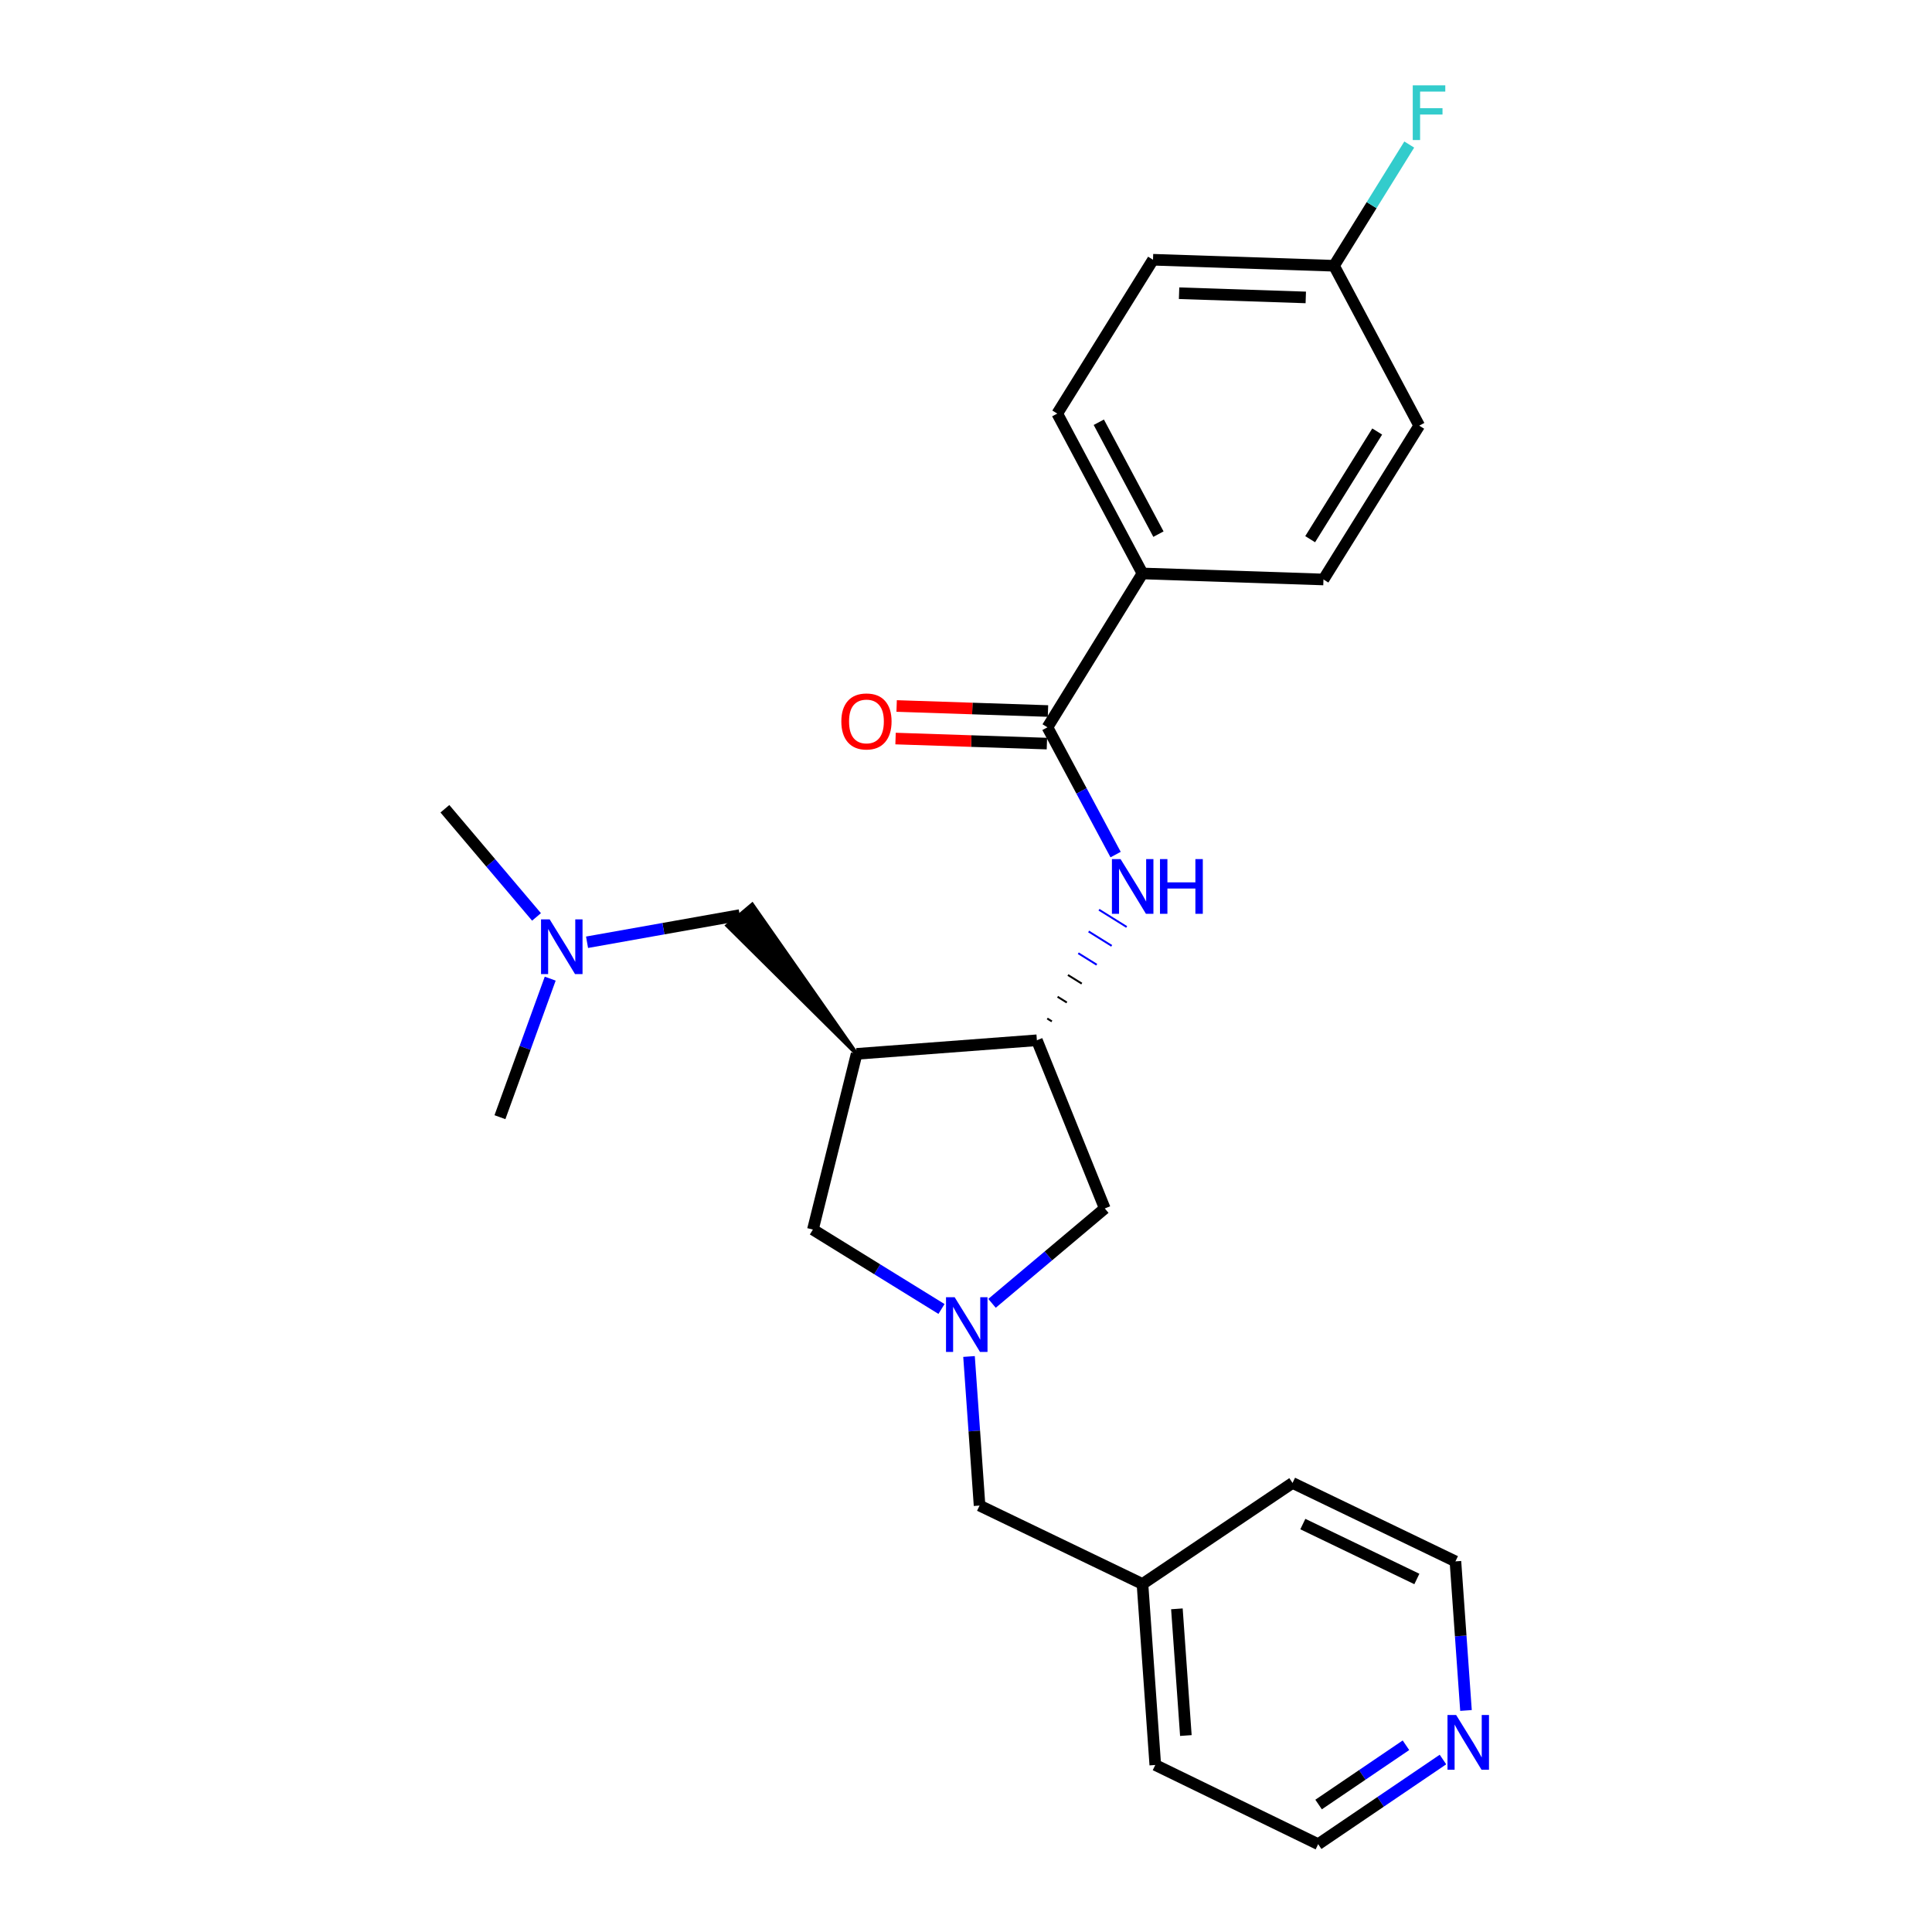 <?xml version='1.0' encoding='iso-8859-1'?>
<svg version='1.1' baseProfile='full'
              xmlns='http://www.w3.org/2000/svg'
                      xmlns:rdkit='http://www.rdkit.org/xml'
                      xmlns:xlink='http://www.w3.org/1999/xlink'
                  xml:space='preserve'
width='1000px' height='1000px' viewBox='0 0 1000 1000'>
<!-- END OF HEADER -->
<rect style='opacity:1.0;fill:#FFFFFF;stroke:none' width='1000' height='1000' x='0' y='0'> </rect>
<path class='bond-3' d='M 443.387,545.48 L 536.694,538.443' style='fill:none;fill-rule:evenodd;stroke:#000000;stroke-width:6px;stroke-linecap:butt;stroke-linejoin:miter;stroke-opacity:1' />
<path class='bond-4' d='M 443.387,545.48 L 420.759,636.416' style='fill:none;fill-rule:evenodd;stroke:#000000;stroke-width:6px;stroke-linecap:butt;stroke-linejoin:miter;stroke-opacity:1' />
<path class='bond-7' d='M 443.387,545.48 L 389.345,468.217 L 376.444,479.082 Z' style='fill:#000000;fill-rule:evenodd;fill-opacity:1;stroke:#000000;stroke-width:2px;stroke-linecap:butt;stroke-linejoin:miter;stroke-opacity:1;' />
<path class='bond-0' d='M 487.314,677.528 L 454.037,656.972' style='fill:none;fill-rule:evenodd;stroke:#0000FF;stroke-width:6px;stroke-linecap:butt;stroke-linejoin:miter;stroke-opacity:1' />
<path class='bond-0' d='M 454.037,656.972 L 420.759,636.416' style='fill:none;fill-rule:evenodd;stroke:#000000;stroke-width:6px;stroke-linecap:butt;stroke-linejoin:miter;stroke-opacity:1' />
<path class='bond-9' d='M 501.562,702.116 L 504.29,740.698' style='fill:none;fill-rule:evenodd;stroke:#0000FF;stroke-width:6px;stroke-linecap:butt;stroke-linejoin:miter;stroke-opacity:1' />
<path class='bond-9' d='M 504.29,740.698 L 507.019,779.28' style='fill:none;fill-rule:evenodd;stroke:#000000;stroke-width:6px;stroke-linecap:butt;stroke-linejoin:miter;stroke-opacity:1' />
<path class='bond-25' d='M 513.469,674.605 L 542.65,650.048' style='fill:none;fill-rule:evenodd;stroke:#0000FF;stroke-width:6px;stroke-linecap:butt;stroke-linejoin:miter;stroke-opacity:1' />
<path class='bond-25' d='M 542.65,650.048 L 571.831,625.49' style='fill:none;fill-rule:evenodd;stroke:#000000;stroke-width:6px;stroke-linecap:butt;stroke-linejoin:miter;stroke-opacity:1' />
<path class='bond-1' d='M 542.156,376.455 L 559.796,409.392' style='fill:none;fill-rule:evenodd;stroke:#000000;stroke-width:6px;stroke-linecap:butt;stroke-linejoin:miter;stroke-opacity:1' />
<path class='bond-1' d='M 559.796,409.392 L 577.436,442.33' style='fill:none;fill-rule:evenodd;stroke:#0000FF;stroke-width:6px;stroke-linecap:butt;stroke-linejoin:miter;stroke-opacity:1' />
<path class='bond-6' d='M 542.156,376.455 L 591.34,296.819' style='fill:none;fill-rule:evenodd;stroke:#000000;stroke-width:6px;stroke-linecap:butt;stroke-linejoin:miter;stroke-opacity:1' />
<path class='bond-8' d='M 542.437,368.026 L 503.268,366.722' style='fill:none;fill-rule:evenodd;stroke:#000000;stroke-width:6px;stroke-linecap:butt;stroke-linejoin:miter;stroke-opacity:1' />
<path class='bond-8' d='M 503.268,366.722 L 464.099,365.417' style='fill:none;fill-rule:evenodd;stroke:#FF0000;stroke-width:6px;stroke-linecap:butt;stroke-linejoin:miter;stroke-opacity:1' />
<path class='bond-8' d='M 541.876,384.883 L 502.707,383.578' style='fill:none;fill-rule:evenodd;stroke:#000000;stroke-width:6px;stroke-linecap:butt;stroke-linejoin:miter;stroke-opacity:1' />
<path class='bond-8' d='M 502.707,383.578 L 463.538,382.274' style='fill:none;fill-rule:evenodd;stroke:#FF0000;stroke-width:6px;stroke-linecap:butt;stroke-linejoin:miter;stroke-opacity:1' />
<path class='bond-2' d='M 544.437,528.667 L 542.051,527.181' style='fill:none;fill-rule:evenodd;stroke:#000000;stroke-width:1.0px;stroke-linecap:butt;stroke-linejoin:miter;stroke-opacity:1' />
<path class='bond-2' d='M 552.18,518.891 L 547.407,515.92' style='fill:none;fill-rule:evenodd;stroke:#000000;stroke-width:1.0px;stroke-linecap:butt;stroke-linejoin:miter;stroke-opacity:1' />
<path class='bond-2' d='M 559.923,509.116 L 552.764,504.658' style='fill:none;fill-rule:evenodd;stroke:#000000;stroke-width:1.0px;stroke-linecap:butt;stroke-linejoin:miter;stroke-opacity:1' />
<path class='bond-2' d='M 567.666,499.34 L 558.121,493.397' style='fill:none;fill-rule:evenodd;stroke:#0000FF;stroke-width:1.0px;stroke-linecap:butt;stroke-linejoin:miter;stroke-opacity:1' />
<path class='bond-2' d='M 575.409,489.564 L 563.478,482.135' style='fill:none;fill-rule:evenodd;stroke:#0000FF;stroke-width:1.0px;stroke-linecap:butt;stroke-linejoin:miter;stroke-opacity:1' />
<path class='bond-2' d='M 583.152,479.789 L 568.834,470.873' style='fill:none;fill-rule:evenodd;stroke:#0000FF;stroke-width:1.0px;stroke-linecap:butt;stroke-linejoin:miter;stroke-opacity:1' />
<path class='bond-5' d='M 536.694,538.443 L 571.831,625.49' style='fill:none;fill-rule:evenodd;stroke:#000000;stroke-width:6px;stroke-linecap:butt;stroke-linejoin:miter;stroke-opacity:1' />
<path class='bond-11' d='M 591.34,296.819 L 547.235,214.073' style='fill:none;fill-rule:evenodd;stroke:#000000;stroke-width:6px;stroke-linecap:butt;stroke-linejoin:miter;stroke-opacity:1' />
<path class='bond-11' d='M 599.608,276.474 L 568.734,218.551' style='fill:none;fill-rule:evenodd;stroke:#000000;stroke-width:6px;stroke-linecap:butt;stroke-linejoin:miter;stroke-opacity:1' />
<path class='bond-12' d='M 591.34,296.819 L 685.021,299.939' style='fill:none;fill-rule:evenodd;stroke:#000000;stroke-width:6px;stroke-linecap:butt;stroke-linejoin:miter;stroke-opacity:1' />
<path class='bond-13' d='M 382.895,473.649 L 343.376,480.68' style='fill:none;fill-rule:evenodd;stroke:#000000;stroke-width:6px;stroke-linecap:butt;stroke-linejoin:miter;stroke-opacity:1' />
<path class='bond-13' d='M 343.376,480.68 L 303.857,487.711' style='fill:none;fill-rule:evenodd;stroke:#0000FF;stroke-width:6px;stroke-linecap:butt;stroke-linejoin:miter;stroke-opacity:1' />
<path class='bond-18' d='M 507.019,779.28 L 591.34,819.871' style='fill:none;fill-rule:evenodd;stroke:#000000;stroke-width:6px;stroke-linecap:butt;stroke-linejoin:miter;stroke-opacity:1' />
<path class='bond-10' d='M 746.875,910.727 L 714.58,932.636' style='fill:none;fill-rule:evenodd;stroke:#0000FF;stroke-width:6px;stroke-linecap:butt;stroke-linejoin:miter;stroke-opacity:1' />
<path class='bond-10' d='M 714.58,932.636 L 682.285,954.545' style='fill:none;fill-rule:evenodd;stroke:#000000;stroke-width:6px;stroke-linecap:butt;stroke-linejoin:miter;stroke-opacity:1' />
<path class='bond-10' d='M 727.718,903.342 L 705.111,918.679' style='fill:none;fill-rule:evenodd;stroke:#0000FF;stroke-width:6px;stroke-linecap:butt;stroke-linejoin:miter;stroke-opacity:1' />
<path class='bond-10' d='M 705.111,918.679 L 682.505,934.015' style='fill:none;fill-rule:evenodd;stroke:#000000;stroke-width:6px;stroke-linecap:butt;stroke-linejoin:miter;stroke-opacity:1' />
<path class='bond-26' d='M 758.793,885.341 L 756.06,846.754' style='fill:none;fill-rule:evenodd;stroke:#0000FF;stroke-width:6px;stroke-linecap:butt;stroke-linejoin:miter;stroke-opacity:1' />
<path class='bond-26' d='M 756.06,846.754 L 753.328,808.167' style='fill:none;fill-rule:evenodd;stroke:#000000;stroke-width:6px;stroke-linecap:butt;stroke-linejoin:miter;stroke-opacity:1' />
<path class='bond-15' d='M 547.235,214.073 L 596.793,134.447' style='fill:none;fill-rule:evenodd;stroke:#000000;stroke-width:6px;stroke-linecap:butt;stroke-linejoin:miter;stroke-opacity:1' />
<path class='bond-16' d='M 685.021,299.939 L 734.588,220.322' style='fill:none;fill-rule:evenodd;stroke:#000000;stroke-width:6px;stroke-linecap:butt;stroke-linejoin:miter;stroke-opacity:1' />
<path class='bond-16' d='M 678.138,279.083 L 712.835,223.351' style='fill:none;fill-rule:evenodd;stroke:#000000;stroke-width:6px;stroke-linecap:butt;stroke-linejoin:miter;stroke-opacity:1' />
<path class='bond-21' d='M 284.79,506.544 L 271.78,542.4' style='fill:none;fill-rule:evenodd;stroke:#0000FF;stroke-width:6px;stroke-linecap:butt;stroke-linejoin:miter;stroke-opacity:1' />
<path class='bond-21' d='M 271.78,542.4 L 258.771,578.256' style='fill:none;fill-rule:evenodd;stroke:#000000;stroke-width:6px;stroke-linecap:butt;stroke-linejoin:miter;stroke-opacity:1' />
<path class='bond-22' d='M 277.698,474.595 L 253.987,446.603' style='fill:none;fill-rule:evenodd;stroke:#0000FF;stroke-width:6px;stroke-linecap:butt;stroke-linejoin:miter;stroke-opacity:1' />
<path class='bond-22' d='M 253.987,446.603 L 230.276,418.61' style='fill:none;fill-rule:evenodd;stroke:#000000;stroke-width:6px;stroke-linecap:butt;stroke-linejoin:miter;stroke-opacity:1' />
<path class='bond-14' d='M 690.483,137.557 L 596.793,134.447' style='fill:none;fill-rule:evenodd;stroke:#000000;stroke-width:6px;stroke-linecap:butt;stroke-linejoin:miter;stroke-opacity:1' />
<path class='bond-14' d='M 675.87,153.947 L 610.287,151.77' style='fill:none;fill-rule:evenodd;stroke:#000000;stroke-width:6px;stroke-linecap:butt;stroke-linejoin:miter;stroke-opacity:1' />
<path class='bond-17' d='M 690.483,137.557 L 709.953,106.187' style='fill:none;fill-rule:evenodd;stroke:#000000;stroke-width:6px;stroke-linecap:butt;stroke-linejoin:miter;stroke-opacity:1' />
<path class='bond-17' d='M 709.953,106.187 L 729.422,74.816' style='fill:none;fill-rule:evenodd;stroke:#33CCCC;stroke-width:6px;stroke-linecap:butt;stroke-linejoin:miter;stroke-opacity:1' />
<path class='bond-27' d='M 690.483,137.557 L 734.588,220.322' style='fill:none;fill-rule:evenodd;stroke:#000000;stroke-width:6px;stroke-linecap:butt;stroke-linejoin:miter;stroke-opacity:1' />
<path class='bond-23' d='M 591.34,819.871 L 597.974,913.552' style='fill:none;fill-rule:evenodd;stroke:#000000;stroke-width:6px;stroke-linecap:butt;stroke-linejoin:miter;stroke-opacity:1' />
<path class='bond-23' d='M 609.159,832.731 L 613.802,898.308' style='fill:none;fill-rule:evenodd;stroke:#000000;stroke-width:6px;stroke-linecap:butt;stroke-linejoin:miter;stroke-opacity:1' />
<path class='bond-24' d='M 591.34,819.871 L 669.017,767.567' style='fill:none;fill-rule:evenodd;stroke:#000000;stroke-width:6px;stroke-linecap:butt;stroke-linejoin:miter;stroke-opacity:1' />
<path class='bond-19' d='M 682.285,954.545 L 597.974,913.552' style='fill:none;fill-rule:evenodd;stroke:#000000;stroke-width:6px;stroke-linecap:butt;stroke-linejoin:miter;stroke-opacity:1' />
<path class='bond-20' d='M 753.328,808.167 L 669.017,767.567' style='fill:none;fill-rule:evenodd;stroke:#000000;stroke-width:6px;stroke-linecap:butt;stroke-linejoin:miter;stroke-opacity:1' />
<path class='bond-20' d='M 733.364,817.273 L 674.346,788.853' style='fill:none;fill-rule:evenodd;stroke:#000000;stroke-width:6px;stroke-linecap:butt;stroke-linejoin:miter;stroke-opacity:1' />
<path  class='atom-1' d='M 494.134 671.448
L 503.414 686.448
Q 504.334 687.928, 505.814 690.608
Q 507.294 693.288, 507.374 693.448
L 507.374 671.448
L 511.134 671.448
L 511.134 699.768
L 507.254 699.768
L 497.294 683.368
Q 496.134 681.448, 494.894 679.248
Q 493.694 677.048, 493.334 676.368
L 493.334 699.768
L 489.654 699.768
L 489.654 671.448
L 494.134 671.448
' fill='#0000FF'/>
<path  class='atom-3' d='M 580.01 444.666
L 589.29 459.666
Q 590.21 461.146, 591.69 463.826
Q 593.17 466.506, 593.25 466.666
L 593.25 444.666
L 597.01 444.666
L 597.01 472.986
L 593.13 472.986
L 583.17 456.586
Q 582.01 454.666, 580.77 452.466
Q 579.57 450.266, 579.21 449.586
L 579.21 472.986
L 575.53 472.986
L 575.53 444.666
L 580.01 444.666
' fill='#0000FF'/>
<path  class='atom-3' d='M 600.41 444.666
L 604.25 444.666
L 604.25 456.706
L 618.73 456.706
L 618.73 444.666
L 622.57 444.666
L 622.57 472.986
L 618.73 472.986
L 618.73 459.906
L 604.25 459.906
L 604.25 472.986
L 600.41 472.986
L 600.41 444.666
' fill='#0000FF'/>
<path  class='atom-9' d='M 435.475 373.414
Q 435.475 366.614, 438.835 362.814
Q 442.195 359.014, 448.475 359.014
Q 454.755 359.014, 458.115 362.814
Q 461.475 366.614, 461.475 373.414
Q 461.475 380.294, 458.075 384.214
Q 454.675 388.094, 448.475 388.094
Q 442.235 388.094, 438.835 384.214
Q 435.475 380.334, 435.475 373.414
M 448.475 384.894
Q 452.795 384.894, 455.115 382.014
Q 457.475 379.094, 457.475 373.414
Q 457.475 367.854, 455.115 365.054
Q 452.795 362.214, 448.475 362.214
Q 444.155 362.214, 441.795 365.014
Q 439.475 367.814, 439.475 373.414
Q 439.475 379.134, 441.795 382.014
Q 444.155 384.894, 448.475 384.894
' fill='#FF0000'/>
<path  class='atom-11' d='M 753.702 887.689
L 762.982 902.689
Q 763.902 904.169, 765.382 906.849
Q 766.862 909.529, 766.942 909.689
L 766.942 887.689
L 770.702 887.689
L 770.702 916.009
L 766.822 916.009
L 756.862 899.609
Q 755.702 897.689, 754.462 895.489
Q 753.262 893.289, 752.902 892.609
L 752.902 916.009
L 749.222 916.009
L 749.222 887.689
L 753.702 887.689
' fill='#0000FF'/>
<path  class='atom-14' d='M 284.518 475.878
L 293.798 490.878
Q 294.718 492.358, 296.198 495.038
Q 297.678 497.718, 297.758 497.878
L 297.758 475.878
L 301.518 475.878
L 301.518 504.198
L 297.638 504.198
L 287.678 487.798
Q 286.518 485.878, 285.278 483.678
Q 284.078 481.478, 283.718 480.798
L 283.718 504.198
L 280.038 504.198
L 280.038 475.878
L 284.518 475.878
' fill='#0000FF'/>
<path  class='atom-18' d='M 731.237 44.165
L 748.077 44.165
L 748.077 47.405
L 735.037 47.405
L 735.037 56.005
L 746.637 56.005
L 746.637 59.285
L 735.037 59.285
L 735.037 72.485
L 731.237 72.485
L 731.237 44.165
' fill='#33CCCC'/>
</svg>
